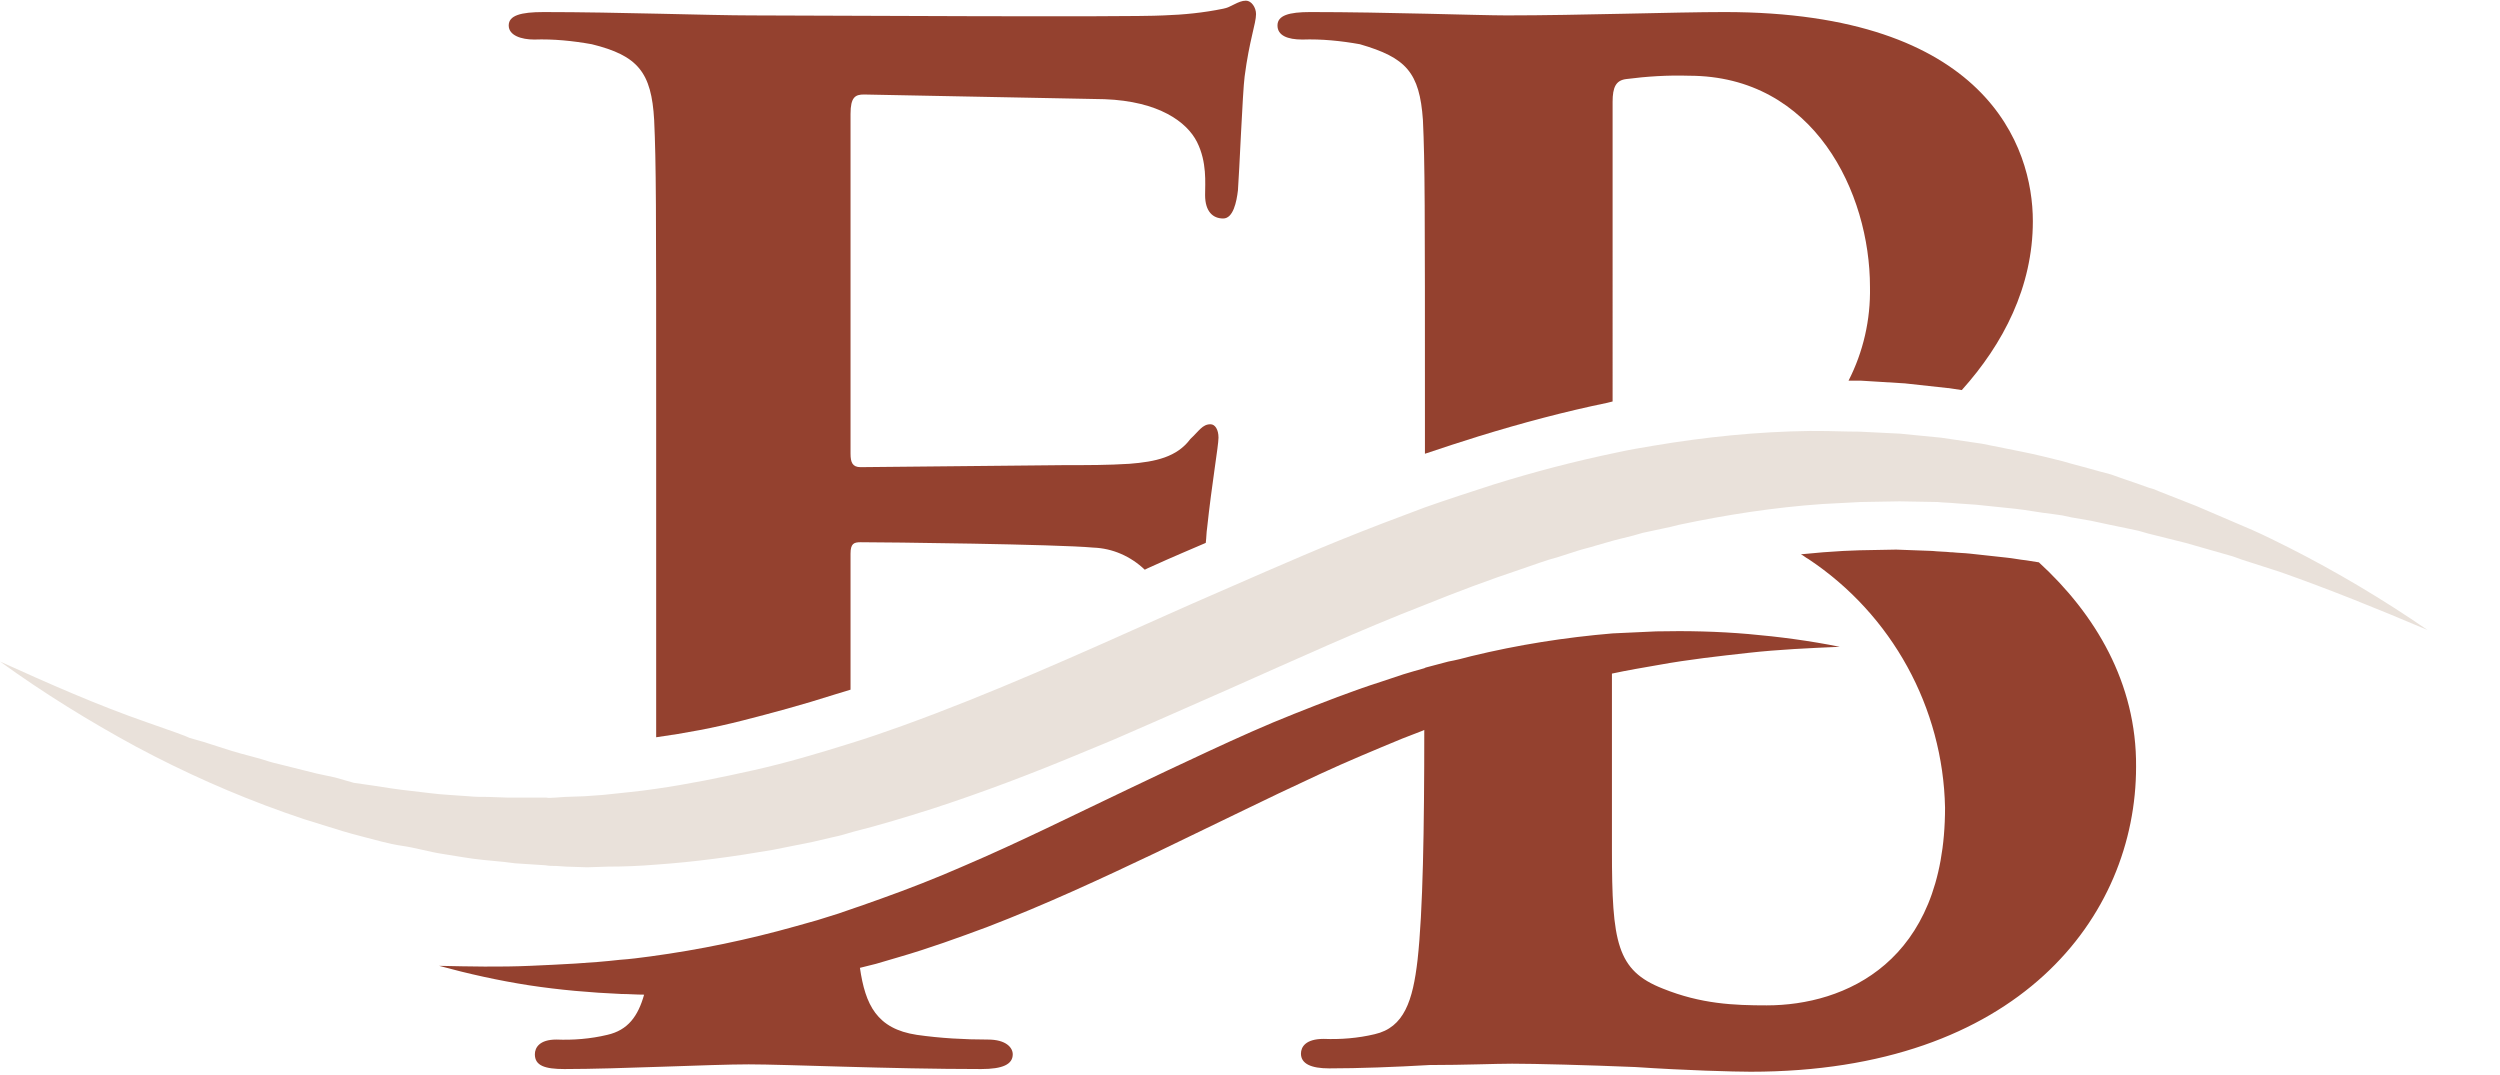 <?xml version="1.0" encoding="utf-8"?>
<!-- Generator: Adobe Illustrator 24.1.1, SVG Export Plug-In . SVG Version: 6.00 Build 0)  -->
<svg version="1.1" id="Livello_1" xmlns="http://www.w3.org/2000/svg" xmlns:xlink="http://www.w3.org/1999/xlink" x="0px" y="0px"
	 viewBox="0 0 373 160.4" style="enable-background:new 0 0 373 160.4;" xml:space="preserve">
<style type="text/css">
	.st0{fill:#E9E1DA;}
	.st1{fill:#94412F;}
</style>
<path class="st0" d="M341.5,81.7c-1.8-0.9-3.6-1.8-5.4-2.6l-1.4-0.6l-1.4-0.6l-2.8-1.2c-0.9-0.4-1.9-0.8-2.8-1.2l-2.8-1.1l-2.8-1.1
	l-0.7-0.3l-0.7-0.2l-1.4-0.5l-2.9-1l-1.4-0.5l-1.5-0.4l-2.9-0.8l-1.5-0.4l-0.7-0.2l-0.7-0.2c-2-0.5-4-1-6-1.4l-6-1.2
	c-2-0.3-4-0.6-6.1-0.9l-4.1-0.4l-2-0.2l-6.1-0.3c-2.1,0-4.1-0.1-6.2-0.1H270c-7.8,0.1-15.6,0.9-23.3,2.2c-1.8,0.3-3.6,0.6-5.4,1
	c-6.3,1.3-12.4,2.9-18.5,4.8c-3.4,1.1-6.8,2.2-10.2,3.4c-4.3,1.6-8.5,3.2-12.7,4.9c-3.7,1.5-7.4,3.1-11.1,4.7
	c-1.8,0.8-3.7,1.6-5.5,2.4l-3.9,1.7l-1.6,0.7l-3.6,1.6c-13.2,5.9-26.3,11.8-39.6,16.6c-2.5,0.9-5.1,1.8-7.7,2.6
	c-4.8,1.5-9.5,2.9-14.4,4s-9.8,2.1-14.7,2.8c-2.6,0.4-5.2,0.6-7.8,0.9l-2.8,0.2l-2.9,0.1l-1.4,0.1c-0.5,0-1,0.1-1.4,0h-2.9h-2.2
	h-0.7l-2.9-0.1c-1,0-1.9,0-2.9-0.1l-2.9-0.2c-1.9-0.1-3.8-0.4-5.7-0.6s-3.8-0.5-5.7-0.8l-1.4-0.2l-0.7-0.1l-0.7-0.1L50,116
	c-1-0.2-1.9-0.4-2.8-0.6l-2.8-0.7l-2.8-0.7c-0.9-0.2-1.9-0.5-2.8-0.8c-1.9-0.5-3.8-1-5.6-1.6l-2.8-0.9l-1.4-0.4l-0.7-0.2l-0.7-0.3
	c-1.8-0.7-3.7-1.3-5.6-2C14.5,105.2,7.3,102,0,98.7c6.5,4.7,13.3,8.9,20.3,12.7c7.1,3.8,14.5,7.1,22.1,9.8l2.9,1
	c1,0.3,1.9,0.6,2.9,0.9l2.9,0.9l0.7,0.2l0.7,0.2l1.5,0.4c2,0.5,3.9,1.1,6,1.4s4,0.9,6,1.2s4,0.7,6.1,0.9l3.1,0.3l0.8,0.1l0.8,0.1
	l1.5,0.1l3.1,0.2c0.5,0.1,1,0.1,1.6,0.1l1.5,0.1l3.1,0.1l3.1-0.1c2.4,0,4.8-0.1,7.2-0.3c5.8-0.4,11.6-1.2,17.4-2.2
	c1-0.2,2-0.4,3-0.6s2-0.4,3-0.6l3-0.7c1-0.2,2-0.5,3-0.8l0,0c4-1,7.9-2.2,11.7-3.4c7.7-2.5,15.3-5.4,22.7-8.5
	c1.9-0.8,3.7-1.5,5.5-2.3l5.5-2.4l10.9-4.8c9.7-4.3,19.3-8.7,29.1-12.5c4.7-1.9,9.5-3.7,14.3-5.3c1.8-0.6,3.6-1.3,5.5-1.8l2.8-0.9
	c0.9-0.3,1.9-0.5,2.8-0.8l2.8-0.8l0,0l2.8-0.7l1.4-0.4c0.5-0.1,0.9-0.2,1.4-0.3l2.8-0.6l1.2-0.3c7.1-1.5,14.2-2.6,21.4-3.1
	c1.9-0.1,3.8-0.2,5.7-0.3l5.8-0.1l5.7,0.1c0.9,0.1,1.9,0.1,2.8,0.2l2.9,0.2l5.8,0.6c1.9,0.2,3.8,0.6,5.7,0.8l0.7,0.1l0.7,0.1
	l1.4,0.3l2.9,0.5c0.5,0.1,1,0.2,1.4,0.3l1.4,0.3l2.9,0.6l1.4,0.3l0.7,0.2l0.7,0.2l2.8,0.7l2.8,0.7l2.8,0.8l2.8,0.8l1.4,0.4l1.4,0.5
	l5.6,1.8c7.4,2.6,14.8,5.6,22.1,8.7C355.5,89.4,348.6,85.3,341.5,81.7z"/>
<path class="st1" d="M79.7,5.9c2.9-0.1,5.8,0.2,8.6,0.7c6.9,1.7,8.9,4.2,9.3,11.3c0.3,6.6,0.3,12.5,0.3,44.3v36.9
	c0,3.8,0,7.4,0,10.9c4.3-0.6,8.6-1.4,12.9-2.5s8.8-2.3,13.8-3.9l2.3-0.7V82.6c0-1.5,0.5-1.7,1.5-1.7c3.7,0,29.3,0.3,34.7,0.8
	c2.9,0.1,5.6,1.3,7.7,3.3l0.4-0.2l2.9-1.3l2.3-1l3.5-1.5c0.1-0.8,0.1-1.6,0.2-2.2c0.7-6.6,1.7-12.3,1.7-13.5s-0.5-2-1.2-2
	c-1.2,0-1.7,1-3,2.2c-2,2.7-5.2,3.4-9.1,3.7c-3.2,0.2-6.1,0.2-9.8,0.2l-30.3,0.3c-1.2,0-1.5-0.7-1.5-2V17c0-2.5,0.7-2.9,2-2.9
	l35.9,0.7c8.1,0.3,12.3,3.4,13.8,6.4s1.2,6.1,1.2,7.9c0,2.5,1.2,3.5,2.7,3.5s2-2.5,2.2-4.2c0.2-2.5,0.7-14.8,1-17
	c0.7-5.4,1.7-7.9,1.7-9.3c0-1-0.7-2-1.5-2c-1.2,0-2.2,1-3.4,1.2c-2.9,0.6-5.9,0.9-8.9,1c-5.2,0.3-53.1,0-61.5,0
	c-6.2,0-19.9-0.5-31-0.5c-3.4,0-5.2,0.5-5.2,2S77.8,5.9,79.7,5.9z"/>
<path class="st1" d="M194.3,5.9c2.9-0.1,5.8,0.2,8.6,0.7c6.9,2,8.9,4.2,9.4,11.3c0.3,6.6,0.3,12.5,0.3,44.3v5.5
	c2.7-0.9,5.4-1.8,8-2.6c6.5-2,12.9-3.7,19.2-5l0.8-0.2V15.2c0-2.2,0.5-3.2,2-3.4c3.1-0.4,6.2-0.6,9.4-0.5c18.7,0,27,17.5,27,31.5
	c0.1,4.9-1,9.7-3.2,14h1.6h0.3l6.5,0.4l6.4,0.7h0.1l2,0.3c6.2-6.9,10.6-15.4,10.6-25.2c0-11.1-6.9-31.2-46-31.2
	c-7.4,0-21.6,0.5-32.5,0.5c-4.2,0-17.9-0.5-29.3-0.5c-3.2,0-4.9,0.5-4.9,2S192.1,5.9,194.3,5.9z"/>
<path class="st1" d="M304.2,83.9l-1.9-0.3c-1-0.1-1.9-0.3-2.9-0.4l-5.5-0.6c-0.9-0.1-1.7-0.1-2.6-0.2h-0.2c-0.9-0.1-1.9-0.1-2.8-0.2
	l-5.4-0.2l-5.4,0.1l-2.5,0.1l-3,0.2c-1.1,0.1-2.2,0.2-3.3,0.3c0.4,0.2,0.7,0.5,1.1,0.7c12.5,8.3,20.1,22.2,20.4,37.1
	c0,23.1-15,29.5-26.6,29.5c-4.9,0-9.8-0.2-15.5-2.5c-6.9-2.7-7.6-6.9-7.6-20.7v-26.3c2.3-0.5,4.7-0.9,7-1.3
	c4.4-0.8,8.9-1.3,13.4-1.8s9-0.7,13.6-0.9c-4.5-0.9-9-1.5-13.6-1.9c-4.6-0.4-9.2-0.5-13.8-0.4c-2.2,0.1-4.4,0.2-6.5,0.3
	c-7.1,0.6-14.1,1.7-21.1,3.4c-1.1,0.3-2.3,0.6-3.4,0.8l-3.4,0.9l-0.2,0.1c-1.1,0.3-2.1,0.6-3.1,0.9l-3.3,1.1
	c-4.4,1.4-8.7,3.1-13,4.8s-8.5,3.6-12.6,5.5c-2.1,1-4.1,1.9-6.2,2.9l-6.1,2.9c-8.2,3.9-16.2,7.9-24.4,11.4
	c-4.1,1.8-8.2,3.4-12.4,4.9l-3.1,1.1l-0.6,0.2l-2.6,0.9l-3.2,1c-1.1,0.3-2.1,0.6-3.2,0.9c-7.1,2-14.3,3.5-21.7,4.5
	c-1.5,0.2-3,0.4-4.5,0.5c-4.4,0.5-8.9,0.7-13.4,0.9s-9.1,0.1-13.6,0c4.4,1.2,8.9,2.2,13.4,2.9c4.6,0.7,9.2,1.1,13.8,1.3
	c1.1,0,2.2,0.1,3.4,0.1c-0.9,3.2-2.4,5.3-5.5,6c-2.5,0.6-5.1,0.8-7.6,0.7c-2.5,0-3.2,1.2-3.2,2.2c0,1.7,1.5,2.2,4.4,2.2
	c8.1,0,21.9-0.7,27.5-0.7s20.9,0.7,34.7,0.7c3.2,0,4.7-0.7,4.7-2.2c0-1-1-2.2-3.7-2.2c-3.5,0-7.1-0.2-10.6-0.7
	c-6-0.9-7.7-4.5-8.5-10l2.4-0.6l3.4-1c4.5-1.3,8.9-2.9,13.2-4.5c8.6-3.3,17-7.2,25.2-11.1l12.2-5.9c4.1-2,8.1-3.9,12.2-5.8
	s8.2-3.6,12.3-5.3l3.1-1.2l0.2-0.1c0,14.8-0.2,27.1-1,34.3c-0.7,6.1-2,10.1-6.4,11.1c-2.5,0.6-5.1,0.8-7.6,0.7
	c-2.7,0-3.4,1.2-3.4,2.2c0,1.5,1.5,2.2,4.2,2.2c4.4,0,9.8-0.2,15-0.5c5.2,0,9.8-0.2,12.3-0.2c3.4,0,11.1,0.2,18.4,0.5
	c7.4,0.5,14.8,0.7,17.2,0.7c39.9,0,57.5-23.1,57.5-45.5C318.8,101.9,312.6,91.6,304.2,83.9z"/>
</svg>
